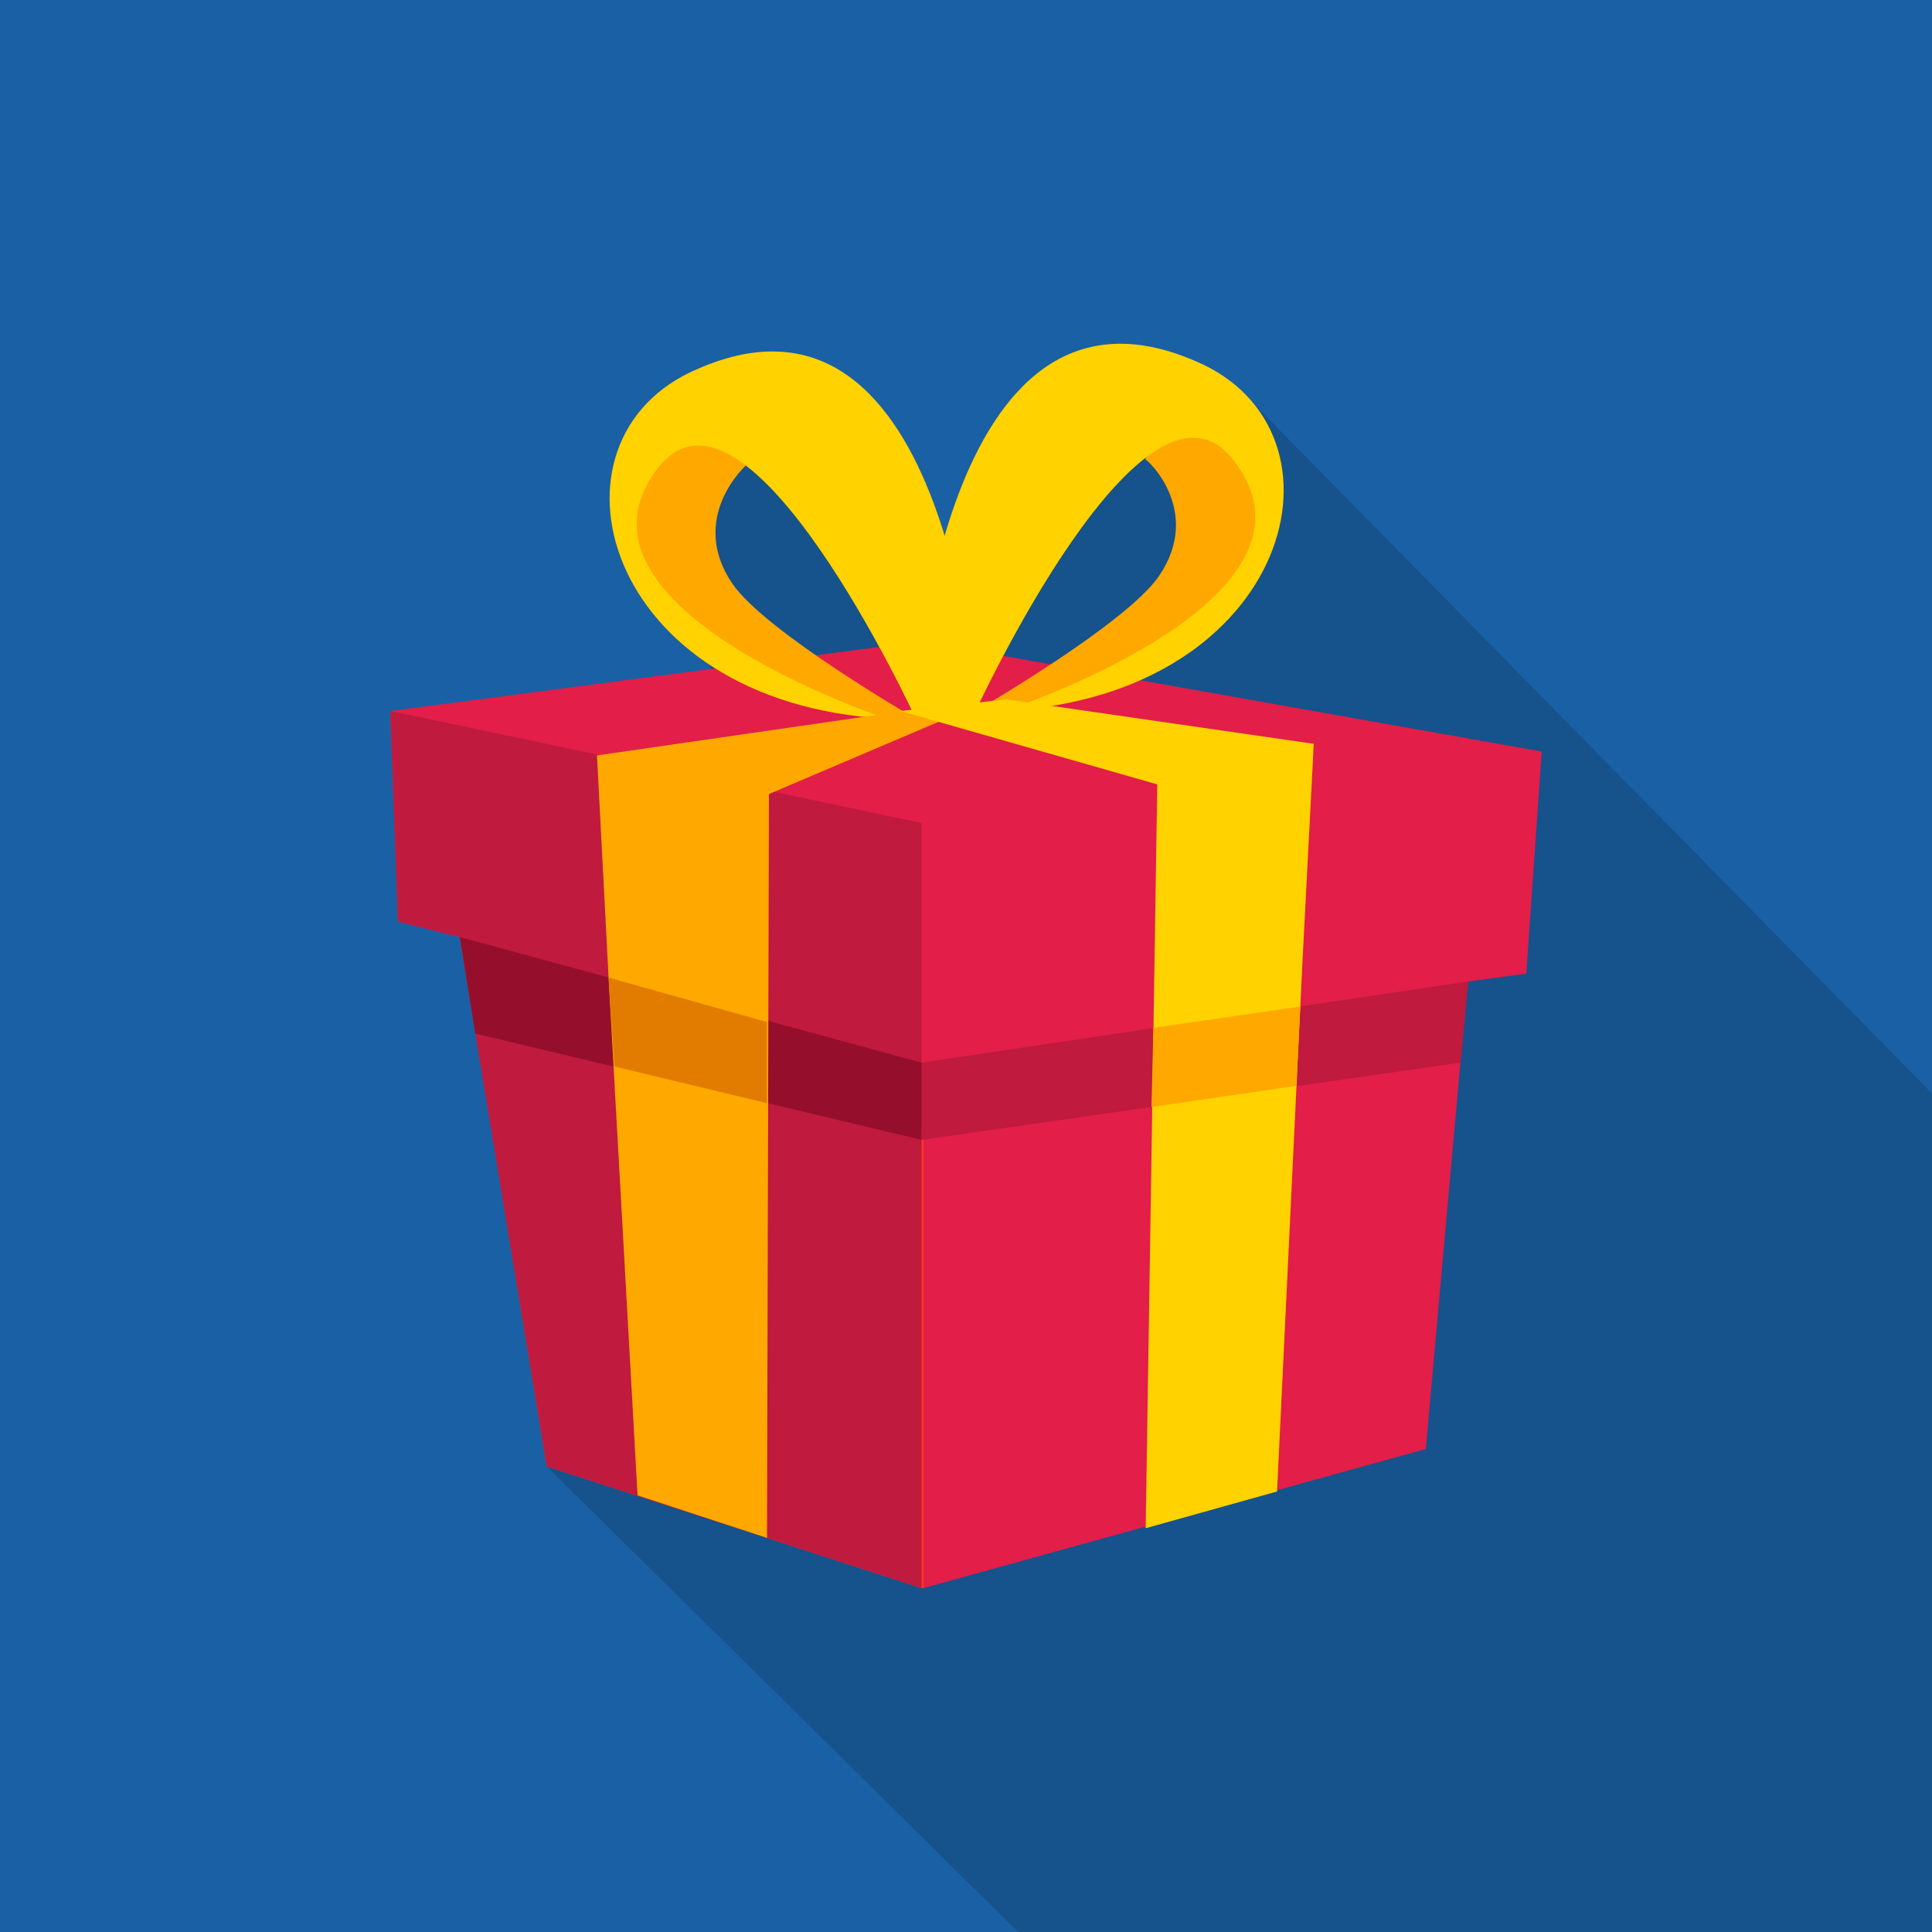 <?xml version="1.0" encoding="utf-8"?>
<svg xmlns="http://www.w3.org/2000/svg" version="1.2" viewBox="0 0 100 100" width="100" height="100">
  <style>.a{fill:#1a60a4}.b{fill:#e21e49}.c{fill:#f83a1f}.d{fill:#c01a3e}.e{fill:#950f2c}.f{fill:#ffa800}.g{fill:#ffd200}.h{fill:#e27c00}</style>
  <path fill-rule="evenodd" class="a" d="m0 0h100v100h-100z"/>
  <g style="opacity:.15">
    <path d="m100 100c0-10.6 0-23.4 0-43.4l-35.7-36.3c-8.9 2.8-8.8 8-14.4 9.6-2 0.5-9.7-10.7-14.3-6.8-2.7 2.4 2.4 13 1.5 14.1-9.9 11.4-7.6 31.9-8.8 38.7l24.4 24.1c13.9 0 47.3 0 47.3 0z"/>
  </g>
  <path fill-rule="evenodd" class="b" d="m79.8 38.9l-24.5 5.4-7.5 1-5.1-1-22.5-7.5 27.5-3.6z"/>
  <path fill-rule="evenodd" class="c" d="m47.8 45.3v36.9h-0.1l-19.4-6.3-4.5-27.4-1.3-8.1 20.2 3.9 5 1z"/>
  <path fill-rule="evenodd" class="b" d="m47.8 82.2l26-7.2 3-33.5-29 3.8z"/>
  <path fill-rule="evenodd" class="b" d="m79.8 38.9l-0.8 11.5-3 0.4-28.2 4.2h-0.1l-23.9-6.5-3.2-0.8-0.4-10.9 27.5 5.8z"/>
  <path fill-rule="evenodd" class="d" d="m47.7 42.6v39.6l-19.4-6.3-3.7-22.4-0.8-5-3.2-0.8-0.4-10.9z"/>
  <path fill-rule="evenodd" class="e" d="m47.8 55l-0.1 4-23.1-5.5-0.8-5 23.9 6.5z"/>
  <path fill-rule="evenodd" class="d" d="m47.7 55l28.3-4.2-0.4 4.2-27.9 4z"/>
  <path class="f" d="m38.6 24.1c0 0-3 2.7-0.7 6.1 1.7 2.5 9.5 7 9.5 7h-1.5c0 0-8.7-1.7-12.4-6.6-3.7-4.9 0.6-10.9 5.1-6.5z"/>
  <path class="g" d="m45.9 37.2c0 0-17.3-5.7-11.9-12.9 4.6-6.2 13.4 12.9 13.4 12.9h3.2c0 0-1.3-23.9-14.5-18.1-8.5 3.6-5 17.3 9.8 18.1z"/>
  <path class="f" d="m59.3 23.8c0-0.1 3 2.6 0.7 6-1.7 2.5-9.5 7-9.5 7h1.6c0 0 8.6-1.6 12.3-6.5 3.7-5-0.5-11-5.1-6.6z"/>
  <path class="g" d="m52 36.8c0 0 17.4-5.7 11.9-12.9-4.6-6.2-13.4 12.9-13.4 12.9h-3.2c0 0 1.3-23.9 14.6-18.1 8.5 3.6 5 17.3-9.9 18.1z"/>
  <path fill-rule="evenodd" class="f" d="m46.8 36.8l-15.9 2.3 0.6 11.5 1.5 26.8 6.7 2.2 0.1-38.5 10.1-4.3z"/>
  <path fill-rule="evenodd" class="g" d="m46.6 36.8l13.3 3.8-0.6 38.5 6.8-1.9 1.3-27.1 0.6-11.6-15.9-2.3z"/>
  <path fill-rule="evenodd" class="h" d="m31.5 50.6l8.2 2.3v4.2l-7.9-1.9z"/>
  <path fill-rule="evenodd" class="f" d="m59.7 53.2l7.6-1.1-0.2 4.1-7.5 1.1z"/>
</svg>